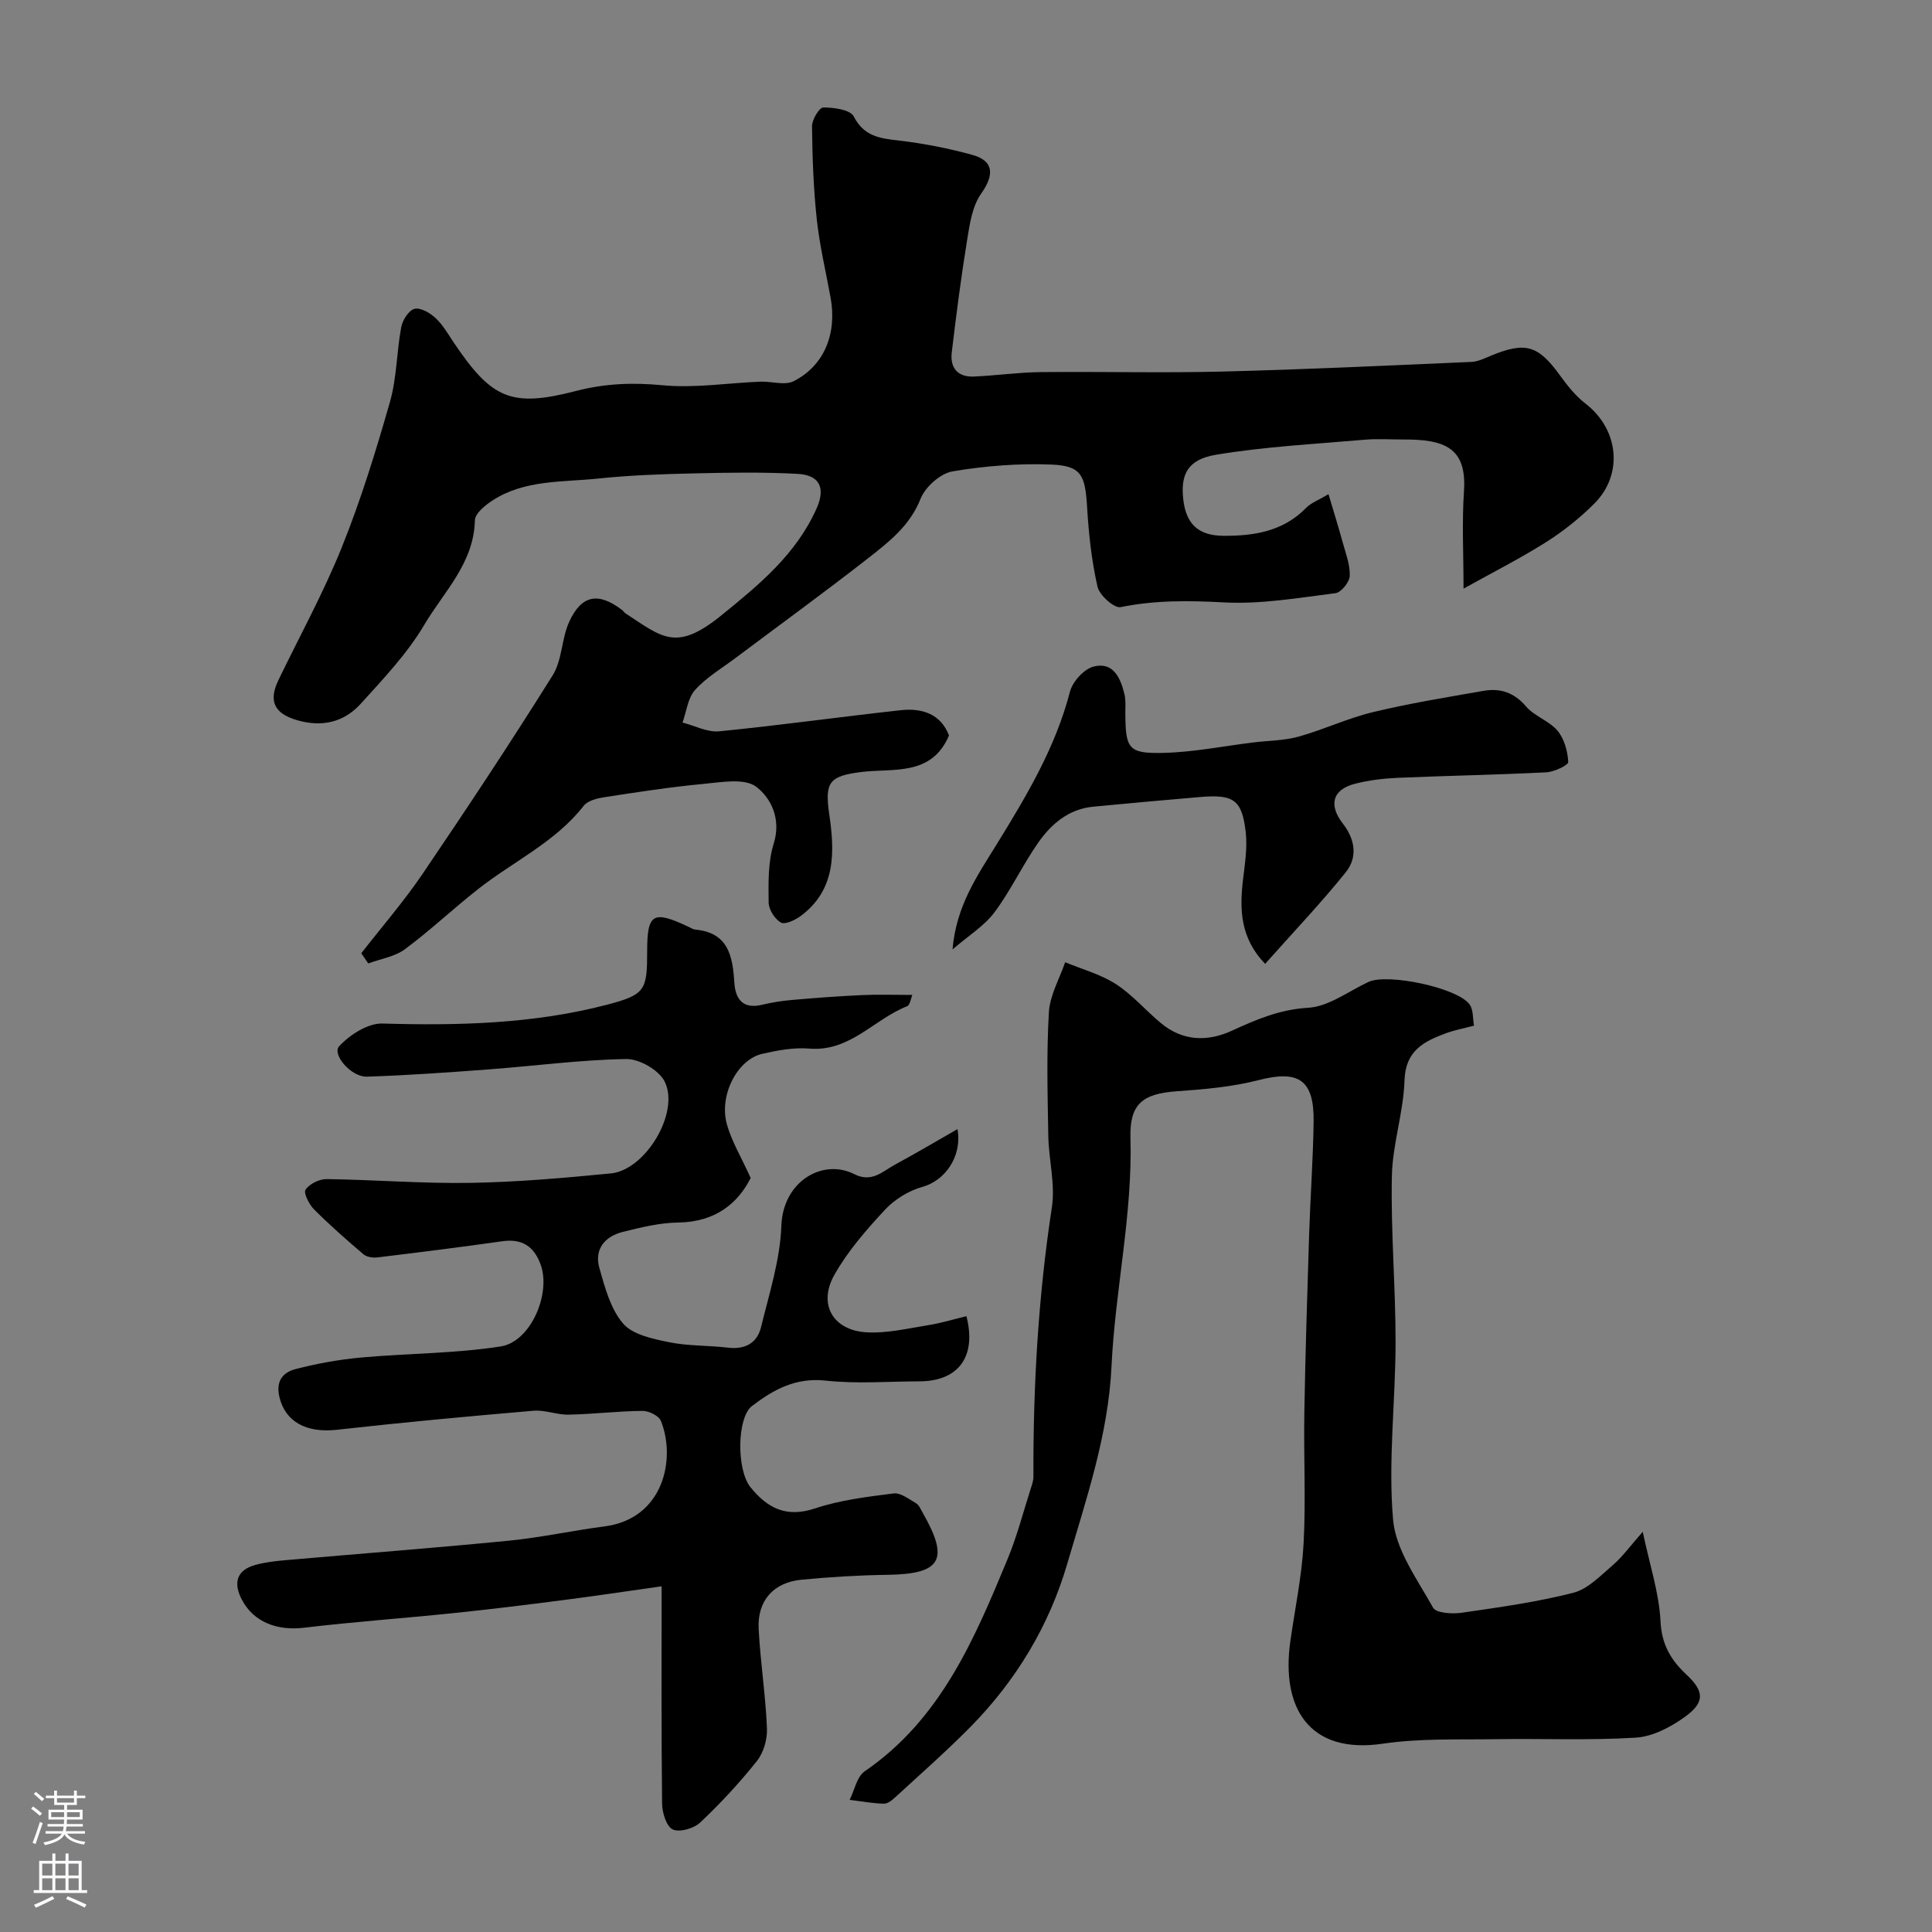 <svg enable-background="new 0 0 400 400" viewBox="0 0 400 400" xmlns="http://www.w3.org/2000/svg"><rect x="0" y="0" width="400" height="400" fill="#808080" stroke="none"/><g fill="#010000"><path d="m74.8 197.36c4.26-5.47 8.82-10.73 12.71-16.46 9.19-13.55 18.24-27.21 26.92-41.09 1.98-3.16 1.82-7.58 3.41-11.06 2.56-5.61 6.05-6.19 10.94-2.47.26.2.44.52.71.7 7.72 5.06 10.53 8 19.93.37 7.81-6.34 15.42-12.6 19.65-22.09 1.97-4.43.44-6.92-3.91-7.15-7.16-.39-14.36-.27-21.54-.1-6.6.15-13.22.38-19.78 1.07-7.42.77-15.2.22-21.85 4.52-1.53.99-3.64 2.71-3.67 4.13-.2 8.89-6.46 14.82-10.5 21.67-3.51 5.93-8.42 11.1-13.09 16.26-3.52 3.91-8.11 4.97-13.35 3.41-4.54-1.36-5.85-3.88-3.74-8.25 4.43-9.18 9.37-18.16 13.16-27.59 3.93-9.77 7.04-19.89 9.94-30.03 1.42-4.97 1.37-10.34 2.33-15.47.27-1.46 1.57-3.5 2.76-3.79 1.26-.3 3.23.86 4.37 1.93 1.52 1.42 2.59 3.34 3.78 5.1 7.84 11.65 11.89 13.45 25.3 9.97 5.98-1.55 11.72-1.77 17.87-1.18 6.67.64 13.5-.47 20.27-.74 2.32-.09 5.04.83 6.89-.1 6.32-3.17 9.01-9.83 7.66-17.27-.98-5.4-2.27-10.76-2.86-16.21-.69-6.4-.92-12.85-.99-19.29-.02-1.37 1.51-3.9 2.33-3.9 2.18 0 5.59.45 6.31 1.86 2.12 4.12 5.36 4.53 9.27 4.98 5.15.6 10.3 1.6 15.29 2.98 4.53 1.26 4.54 4.18 1.78 8.08-1.81 2.57-2.33 6.23-2.86 9.49-1.26 7.75-2.26 15.54-3.19 23.33-.38 3.21 1.25 5.14 4.6 4.99 4.61-.21 9.2-.87 13.8-.92 12.5-.13 25 .2 37.49-.11 17.24-.43 34.46-1.25 51.69-2 1.4-.06 2.8-.77 4.15-1.33 7.1-2.91 9.71-2.09 14.21 4.14 1.53 2.12 3.24 4.26 5.29 5.84 6.85 5.28 7.9 14.6 1.78 20.71-3 2.99-6.39 5.7-9.97 7.96-5.39 3.4-11.1 6.29-17.08 9.62 0-7.19-.35-13.7.09-20.17.61-8.99-3.97-10.74-12.52-10.71-2.69.01-5.4-.19-8.08.05-10.28.9-20.63 1.42-30.78 3.12-5.89.99-7.33 4.13-6.73 9.29.58 5.02 3.1 7.44 8.26 7.48 6.36.05 12.43-.9 17.2-5.81.97-1 2.45-1.52 4.6-2.81 1.08 3.65 2.07 6.8 2.94 9.98.63 2.3 1.55 4.65 1.46 6.95-.05 1.27-1.77 3.42-2.95 3.57-7.66.96-15.42 2.32-23.06 1.91-7.26-.39-14.27-.48-21.42.98-1.33.27-4.39-2.45-4.79-4.22-1.23-5.39-1.83-10.98-2.16-16.52-.39-6.51-1.16-8.48-7.2-8.77-6.87-.29-13.87.26-20.65 1.4-2.52.43-5.65 3.21-6.62 5.66-2.22 5.62-6.58 8.97-10.92 12.37-9.01 7.04-18.27 13.76-27.41 20.62-2.85 2.14-6.02 4-8.36 6.6-1.51 1.68-1.78 4.47-2.6 6.76 2.54.65 5.15 2.05 7.6 1.81 12.54-1.24 25.04-2.99 37.57-4.37 4.51-.5 8.35.85 10 5.24-3.66 8.57-11.67 6.71-18.28 7.57-6.49.84-7.49 2.06-6.51 8.77 1.14 7.73 1.42 15.61-5.95 21.05-1.14.84-3.23 1.82-4.07 1.33-1.26-.72-2.51-2.68-2.53-4.13-.05-4.08-.15-8.39 1.05-12.21 1.6-5.11-.57-9.44-3.61-11.76-2.44-1.86-7.31-.94-11.04-.59-6.83.64-13.62 1.7-20.4 2.74-1.5.23-3.43.7-4.27 1.76-5.89 7.54-14.53 11.5-21.81 17.21-5.16 4.05-9.95 8.59-15.22 12.5-2.11 1.56-5.04 2-7.6 2.95-.48-.71-.96-1.41-1.44-2.11z"/><path d="m188.89 205.99c-.3.68-.47 2.1-1.1 2.35-6.83 2.67-11.81 9.46-20.22 8.76-3.2-.27-6.56.36-9.74 1.08-5.18 1.17-9.02 8.6-7.33 14.62.98 3.49 2.93 6.7 4.92 11.09-2.61 5.19-7.27 9.12-14.97 9.22-3.86.05-7.75 1-11.53 1.95-3.7.93-5.92 3.59-4.83 7.45 1.14 4.03 2.31 8.48 4.91 11.51 1.99 2.32 6.13 3.17 9.48 3.86 3.99.82 8.18.65 12.25 1.14 3.52.42 6.03-.95 6.83-4.23 1.69-6.94 3.96-13.95 4.21-20.99.33-9.24 8.57-14.01 15.11-10.7 3.64 1.84 5.87-.6 8.46-2 4.28-2.31 8.47-4.8 12.9-7.33 1 5.75-2.65 10.68-7.23 11.95-2.83.79-5.76 2.57-7.76 4.72-3.88 4.17-7.73 8.59-10.51 13.52-3.41 6.06-.31 11.45 6.62 11.88 4.22.26 8.54-.8 12.78-1.47 2.69-.43 5.31-1.23 7.95-1.87 2.15 8.42-1.7 13.46-9.67 13.49-6.5.02-13.06.55-19.48-.15-6.19-.67-10.75 1.83-15.24 5.25-3.14 2.39-3.24 13.23-.31 16.84 3.55 4.36 7.43 6.34 13.36 4.37 5.2-1.73 10.79-2.41 16.26-3.1 1.45-.18 3.17 1.17 4.64 2.03.63.37.99 1.27 1.39 1.98 5.57 9.74 3.83 12.68-7.3 12.84-5.93.08-11.87.45-17.78 1.01-5.81.55-9.19 4.34-8.89 10.17.36 6.87 1.43 13.71 1.72 20.58.1 2.25-.68 5.02-2.06 6.76-3.59 4.52-7.55 8.79-11.75 12.75-1.31 1.24-4.26 2.1-5.69 1.45-1.31-.6-2.19-3.46-2.21-5.34-.17-14.61-.1-29.23-.1-45-7.85 1.11-14.25 2.07-20.66 2.89-7.47.96-14.95 1.89-22.45 2.66-10.29 1.07-20.62 1.79-30.88 3.02-5.57.67-10.46-1.12-12.92-5.81-1.74-3.33-1.22-6.07 2.77-7.18 2.02-.56 4.15-.81 6.25-.99 15.4-1.35 30.81-2.52 46.19-4.03 6.65-.65 13.21-2.1 19.85-2.96 12.4-1.6 14.83-14.18 11.69-21.87-.43-1.06-2.51-2.07-3.81-2.05-5.1.05-10.19.67-15.29.78-2.42.05-4.89-1.02-7.28-.81-13.58 1.16-27.15 2.42-40.69 3.94-6.33.71-10.66-1.67-11.88-6.7-.83-3.4.7-5.19 3.34-5.87 4.4-1.14 8.93-1.96 13.45-2.38 9.66-.88 19.44-.82 28.99-2.3 6.25-.97 10.45-10.94 8.3-16.91-1.37-3.81-3.84-5.46-7.98-4.87-8.58 1.22-17.19 2.3-25.8 3.34-.94.11-2.22-.06-2.9-.63-3.52-2.99-7-6.05-10.26-9.32-1.02-1.03-2.21-3.39-1.75-4.07.81-1.2 2.85-2.21 4.36-2.19 9.94.13 19.87.95 29.8.78 9.7-.16 19.41-1.02 29.07-1.96 7.14-.69 14.33-12.62 11.11-19.04-1.19-2.37-5.25-4.69-7.96-4.64-9.51.16-18.99 1.44-28.5 2.15-8.39.63-16.78 1.23-25.18 1.5-3.25.11-7.3-4.62-5.73-6.31 2.2-2.37 5.94-4.78 8.96-4.69 15.7.46 31.3.08 46.55-3.91 7.9-2.07 8.24-3.04 8.25-11.02 0-7.88 1.19-8.58 8.61-5.07.44.21.89.51 1.35.55 6.86.63 7.74 5.51 8.09 11 .21 3.31 1.71 5.52 5.67 4.58 2.06-.49 4.17-.83 6.27-1.01 4.78-.42 9.56-.78 14.35-1 3.41-.16 6.82-.04 10.56-.04z"/><path d="m305.18 212.35c-2.39.63-4.15.95-5.8 1.57-4.57 1.69-8.39 3.58-8.59 9.75-.21 6.65-2.49 13.23-2.62 19.87-.23 11.42.77 22.86.77 34.3-.01 12.27-1.57 24.62-.52 36.77.54 6.3 5.02 12.38 8.28 18.24.63 1.14 3.98 1.34 5.94 1.05 7.74-1.12 15.54-2.2 23.09-4.13 3.04-.78 5.67-3.57 8.22-5.76 1.97-1.69 3.51-3.87 6.16-6.87 1.46 6.92 3.39 12.68 3.68 18.51.24 4.85 2.13 8.03 5.4 11.09 3.69 3.44 3.8 5.73-.35 8.72-2.93 2.11-6.65 4.08-10.14 4.3-9.66.6-19.39.16-29.09.32-7.77.12-15.65-.2-23.29.93-15.37 2.27-21.11-7.53-19.17-21.19.96-6.78 2.39-13.53 2.75-20.33.48-8.97-.01-17.99.15-26.99.21-12.3.6-24.6.99-36.9.25-7.77.82-15.53.93-23.3.13-8.77-3.11-10.81-11.37-8.68-5.51 1.42-11.31 1.92-17.01 2.32-7.12.5-9.73 2.72-9.54 9.64.45 15.92-3.17 31.48-3.92 47.27-.67 14.23-5.24 27.5-9.16 40.89-3.76 12.87-10.62 24.24-20.09 33.84-4.93 4.99-10.21 9.64-15.38 14.39-.7.65-1.66 1.48-2.49 1.46-2.37-.05-4.74-.5-7.1-.79 1.01-2.01 1.5-4.81 3.13-5.92 15.73-10.78 22.71-27.36 29.59-43.99 1.96-4.73 3.24-9.75 4.81-14.64.25-.77.53-1.58.52-2.37-.07-18.68.99-37.26 3.82-55.76.73-4.77-.65-9.84-.74-14.78-.15-8.53-.38-17.08.12-25.59.2-3.51 2.19-6.92 3.37-10.37 3.53 1.47 7.35 2.49 10.51 4.53 3.42 2.21 6.16 5.46 9.33 8.09 4.5 3.73 9.62 3.88 14.67 1.56 5.08-2.33 9.92-4.41 15.8-4.75 4.25-.25 8.35-3.42 12.48-5.35 3.97-1.86 18.64 1.24 20.98 4.72.75 1.08.6 2.78.88 4.33z"/><path d="m261.93 199.56c-5.15-5.36-5.31-11.24-4.58-17.42.39-3.28.93-6.65.56-9.87-.77-6.72-2.51-7.85-9.53-7.25-7.36.63-14.72 1.29-22.07 2-5.07.49-8.66 3.58-11.38 7.47-3.24 4.64-5.66 9.88-9.04 14.4-2.12 2.83-5.36 4.81-8.68 7.68.77-9.05 5.09-15.19 9.14-21.76 6.12-9.92 12.18-20.03 15.17-31.59.54-2.09 2.89-4.69 4.88-5.21 4.09-1.06 5.61 2.36 6.41 5.74.3 1.27.17 2.65.18 3.97.04 7.37.64 8.36 8.11 8.15 6.19-.17 12.34-1.42 18.51-2.17 3.09-.38 6.29-.36 9.25-1.19 5.2-1.45 10.16-3.81 15.39-5.07 7.56-1.82 15.25-3.07 22.92-4.41 3.44-.6 6.31.34 8.78 3.23 1.75 2.04 4.8 2.98 6.52 5.03 1.4 1.67 2.1 4.25 2.22 6.47.03.66-2.92 2.06-4.56 2.14-10.25.52-20.51.7-30.76 1.14-2.93.13-5.9.49-8.74 1.2-4.72 1.18-5.65 4.37-2.59 8.3 2.53 3.25 3.07 6.95.61 10.02-5.14 6.4-10.82 12.36-16.72 19z"/></g><path d="m6.44 374.46.42-.45c.65.47 1.27.95 1.85 1.44l-.45.49c-.65-.56-1.25-1.06-1.82-1.48m.93 7.33-.63-.26c.55-1.36 1.05-2.8 1.52-4.33.19.1.38.19.59.27-.46 1.29-.95 2.73-1.48 4.32m-.38-10.38.44-.42c.43.34 1.01.82 1.74 1.44l-.49.49c-.53-.51-1.09-1.01-1.69-1.51m2.5.35h1.72v-1.04h.59v1.04h3.52v-1.04h.59v1.04h1.75v.53h-1.75v1.42h-2.03v.97h3.22v2.03h-3.24c0 .35-.01.66-.03.93h3.32v.53h-3.37c-.03.27-.08.58-.15.94h3.96v.53h-3.71c.67.92 1.93 1.48 3.79 1.68-.13.24-.23.44-.29.59-2.13-.38-3.48-1.08-4.04-2.12-.43.97-1.77 1.72-4.03 2.23-.09-.19-.2-.37-.33-.55 2.1-.42 3.37-1.03 3.81-1.83h-3.36v-.53h3.58c.08-.29.13-.61.16-.94h-3.33v-.53h3.39c.02-.27.04-.58.04-.93h-3.23v-2.03h3.25v-.97h-2.07v-1.42h-1.73zm1.12 3.44v1h2.65c.01-.3.02-.44.01-.4v-.25-.35zm1.19-2h3.52v-.91h-3.52zm4.71 2h-2.63v.59c0 .15-.01.28-.01.4h2.64z" fill="#fbfafc"/><path d="m13.56 383.74h.63v1.52h2.72v6.07h1.13v.6h-11.06v-.6h1.13v-6.07h2.73v-1.52h.63v1.52h2.1v-1.52zm-2.69 8.83.38.56c-1.24.63-2.53 1.25-3.85 1.85-.1-.21-.21-.42-.34-.63 1.36-.55 2.63-1.15 3.81-1.78m-2.13-4.27h2.1v-2.45h-2.1zm0 3.04h2.1v-2.46h-2.1zm2.72-3.04h2.1v-2.45h-2.1zm0 3.04h2.1v-2.46h-2.1zm6.07 3.6c-1.41-.71-2.7-1.3-3.86-1.78l.35-.56c1.45.62 2.75 1.19 3.88 1.72zm-1.25-9.09h-2.1v2.45h2.1zm-2.09 5.49h2.1v-2.45h-2.1z" fill="#fbfafc"/></svg>